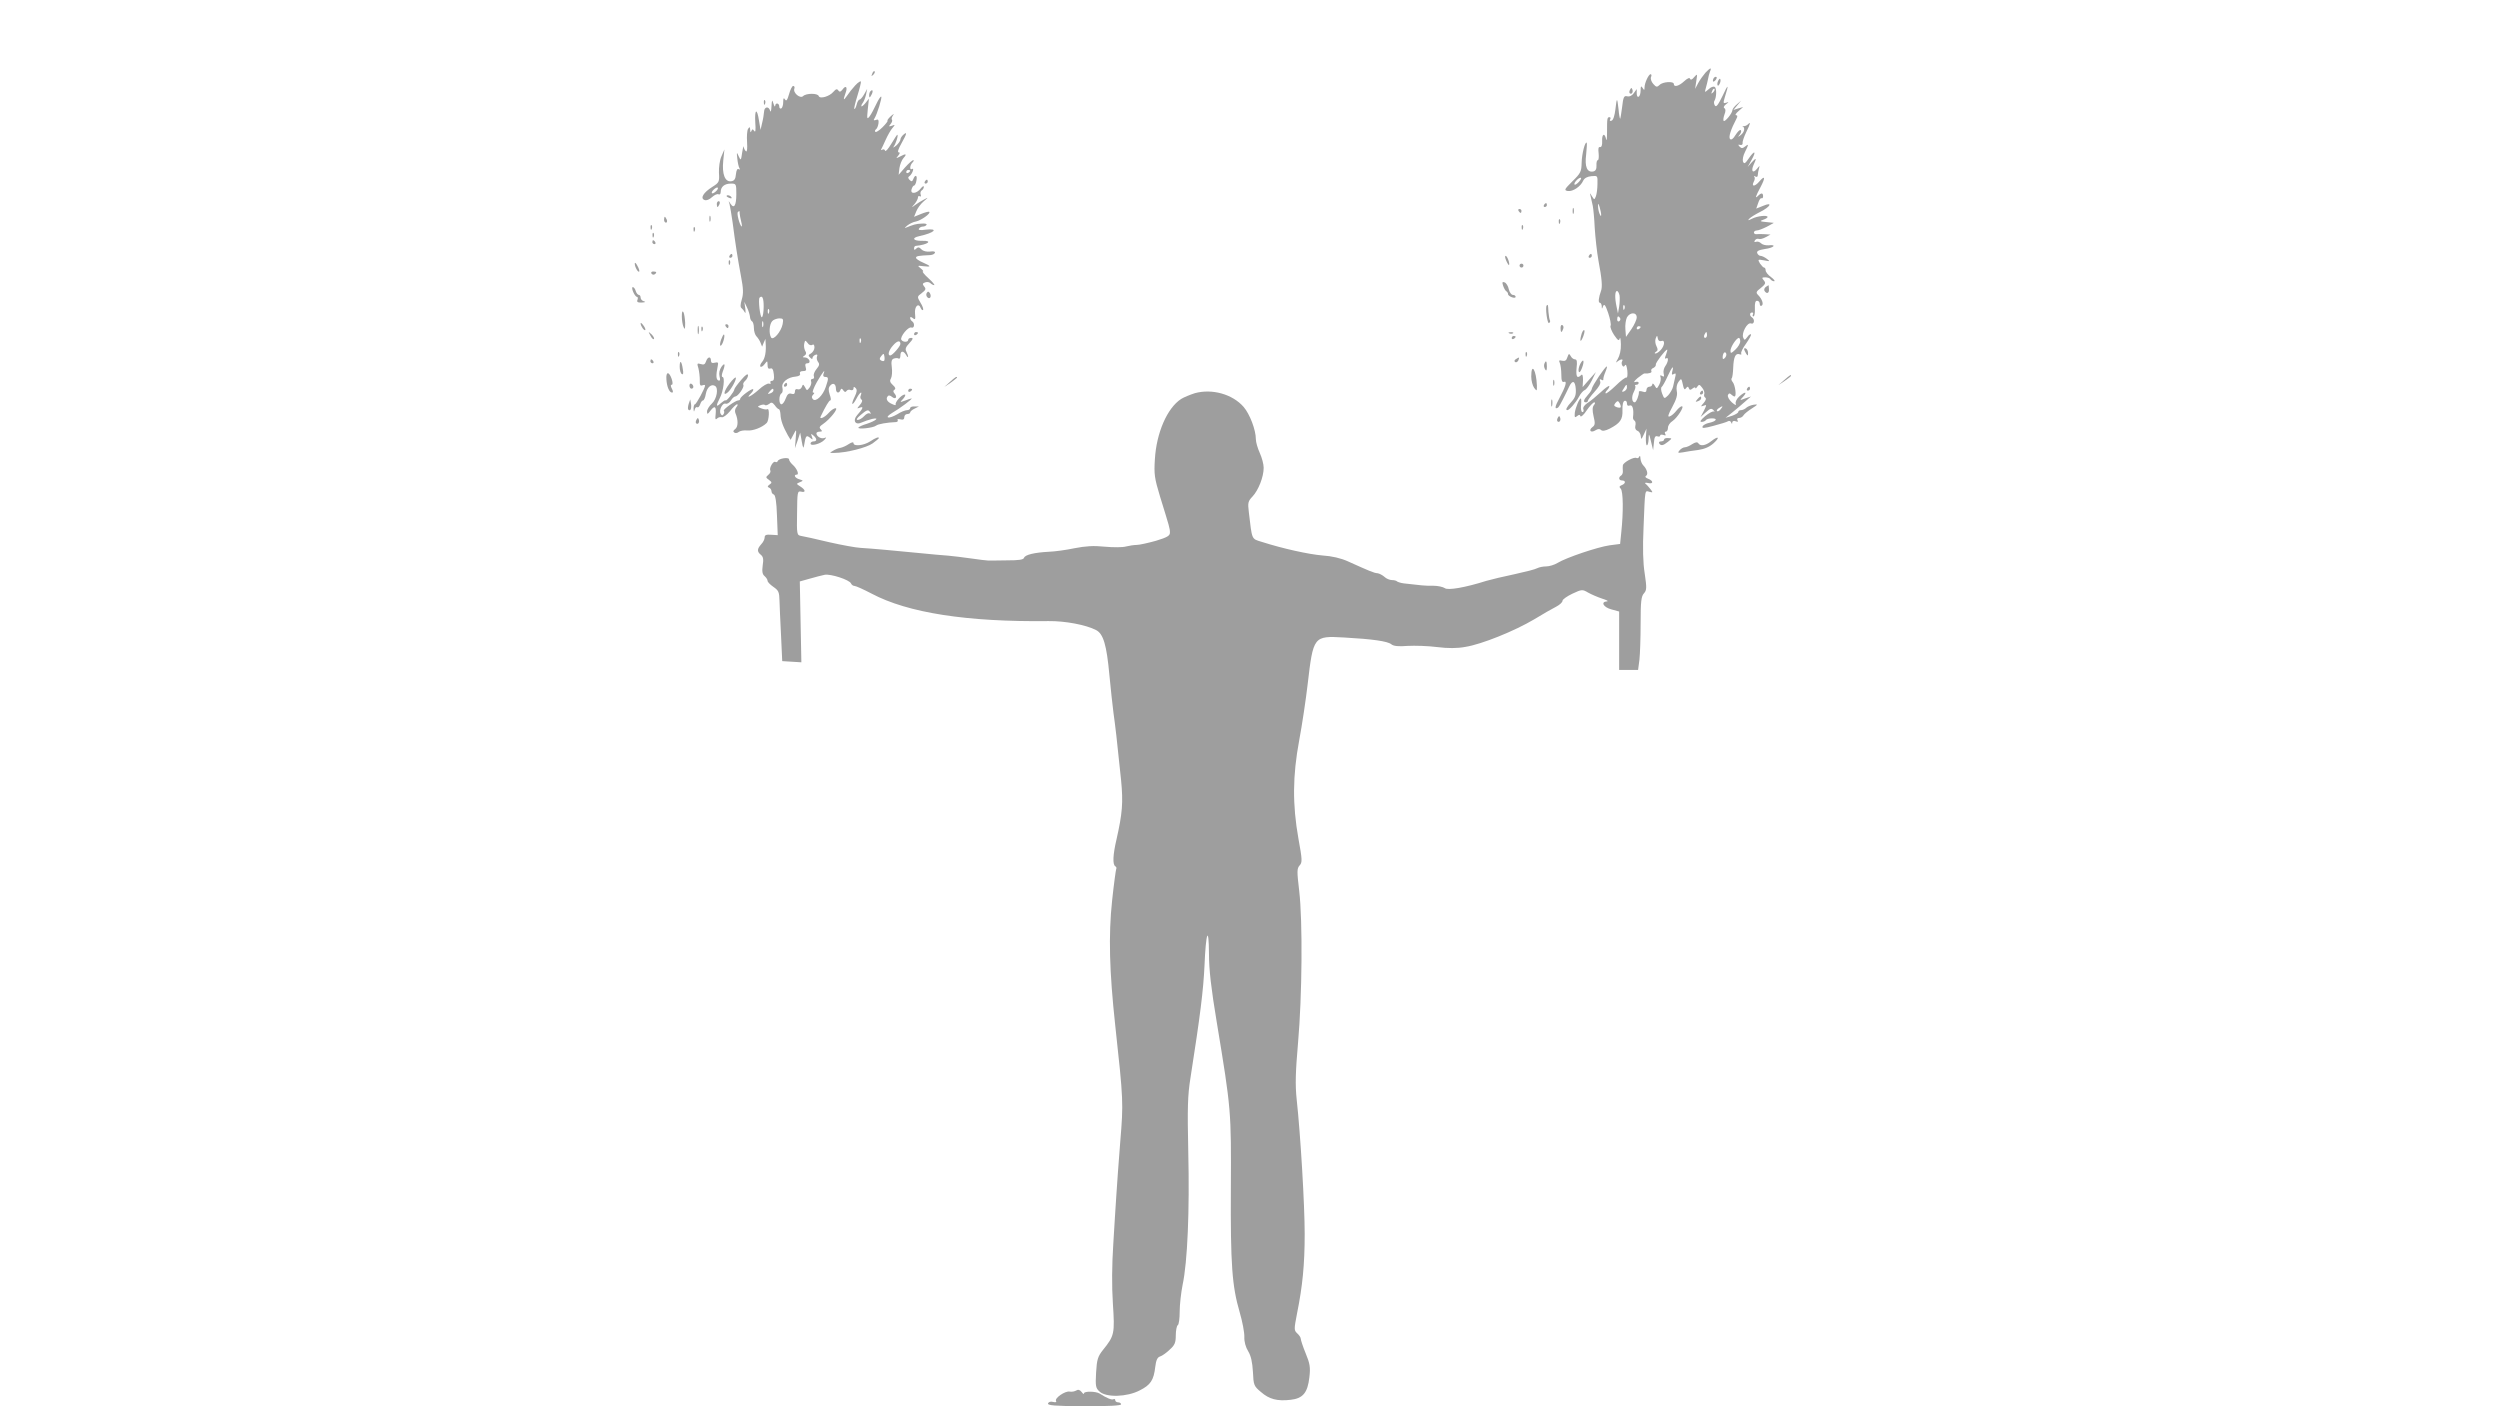 <?xml version="1.0" standalone="no"?>
<!DOCTYPE svg PUBLIC "-//W3C//DTD SVG 20010904//EN"
 "http://www.w3.org/TR/2001/REC-SVG-20010904/DTD/svg10.dtd">
<svg version="1.0" xmlns="http://www.w3.org/2000/svg"
 width="1280pt" height="720pt" viewBox="0 0 1280 720"
 preserveAspectRatio="xMidYMid meet">
<g transform="translate(0,720) scale(0.1,-0.1)"
fill="#9e9e9e" stroke="none">
<path d="M8732 6828 c-11 -13 -28 -36 -37 -53 l-16 -30 6 40 c6 38 6 39 -11
20 -10 -13 -18 -16 -21 -8 -2 7 -14 2 -30 -13 -27 -25 -53 -32 -53 -14 0 15
-57 12 -73 -5 -13 -12 -17 -12 -32 5 -10 11 -15 26 -12 35 4 8 3 15 -2 15 -10
0 -31 -45 -31 -68 0 -15 -2 -15 -10 -2 -8 12 -10 9 -10 -12 0 -15 -4 -30 -10
-33 -6 -3 -10 4 -10 17 l0 22 -15 -21 c-9 -13 -22 -19 -34 -16 -16 4 -20 -3
-26 -57 -4 -34 -9 -60 -10 -58 -2 2 -6 23 -8 48 -7 63 -9 63 -16 1 -4 -33 -11
-56 -20 -59 -8 -3 -11 0 -7 7 4 6 2 11 -3 11 -12 0 -13 -3 -13 -80 0 -30 -2
-45 -5 -32 -7 34 -22 26 -20 -10 1 -22 -3 -32 -11 -31 -8 2 -10 -8 -7 -32 2
-19 0 -35 -4 -35 -5 0 -8 -12 -7 -27 1 -19 -5 -29 -17 -31 -31 -6 -44 24 -36
86 3 31 5 59 3 61 -8 9 -25 -56 -26 -102 -1 -46 -5 -54 -47 -95 -42 -42 -44
-46 -24 -50 26 -4 66 23 79 53 6 13 21 21 42 23 32 3 32 3 31 -40 0 -24 -4
-52 -8 -63 -8 -19 -8 -19 -20 0 -12 20 -12 20 -7 0 2 -11 7 -33 11 -49 3 -15
8 -67 10 -113 3 -47 11 -122 19 -167 18 -95 21 -135 13 -156 -12 -33 -15 -60
-6 -60 5 0 9 -8 10 -17 0 -17 1 -17 7 0 6 13 12 5 26 -36 10 -30 16 -60 12
-65 -3 -6 5 -27 18 -47 20 -29 25 -32 29 -18 3 10 5 -4 6 -30 1 -29 -6 -58
-16 -75 -10 -17 -11 -22 -3 -14 17 14 34 16 25 2 -3 -5 -3 -15 1 -21 5 -8 9
-8 14 1 5 7 9 -4 12 -28 2 -22 0 -38 -5 -35 -4 2 -29 -16 -54 -41 -26 -25 -49
-43 -52 -40 -3 2 1 10 7 16 7 7 12 16 12 21 0 5 -20 -8 -43 -30 -24 -22 -55
-48 -70 -57 -15 -10 -24 -23 -20 -32 3 -8 0 -14 -5 -14 -6 0 -9 16 -7 35 2 19
1 35 -1 35 -8 0 -27 -46 -31 -73 -2 -24 0 -27 11 -18 11 9 15 9 18 0 2 -6 17
7 32 30 16 23 33 41 39 41 5 0 5 -6 -2 -14 -8 -10 -9 -26 -2 -57 9 -37 8 -46
-6 -56 -22 -17 -7 -31 16 -16 13 8 22 8 29 1 6 -6 21 -4 43 7 54 28 68 47 66
95 -1 27 3 45 11 48 7 2 12 -4 12 -13 0 -11 5 -15 15 -11 14 5 21 -21 16 -61
-1 -6 3 -14 8 -17 5 -3 7 -15 4 -26 -3 -12 1 -22 11 -26 9 -3 16 -16 17 -28 1
-18 3 -17 15 9 l14 30 -3 -42 c-1 -24 1 -43 5 -43 5 0 8 15 9 33 1 30 2 29 12
-13 l11 -45 4 38 c2 29 7 37 18 33 8 -3 14 -1 14 4 0 5 7 6 17 3 11 -4 14 -3
9 5 -4 7 -2 12 3 12 6 0 11 9 11 20 0 11 10 26 23 34 25 17 63 76 48 76 -5 0
-18 -10 -28 -23 -10 -13 -25 -26 -34 -29 -12 -5 -9 8 13 48 21 39 28 62 23 82
-3 17 0 35 9 47 14 19 15 19 22 -13 5 -25 9 -30 16 -20 8 10 11 11 15 0 4 -10
8 -10 19 -1 8 6 14 8 14 3 0 -5 5 -2 10 6 9 13 12 12 25 -5 9 -11 13 -25 11
-32 -3 -7 -1 -15 5 -19 6 -4 3 -14 -8 -27 -17 -19 -17 -20 0 -14 16 6 16 5 1
-26 l-17 -32 27 24 c22 20 28 22 39 11 6 -7 8 -10 2 -7 -5 3 -26 -8 -45 -24
-23 -20 -29 -29 -18 -29 9 0 19 4 22 9 3 5 17 9 31 9 32 0 23 -15 -14 -23 -16
-3 -32 -12 -34 -19 -4 -10 9 -9 57 4 34 9 67 19 73 23 6 4 14 1 16 -5 4 -10 6
-10 6 -1 1 7 8 10 18 6 11 -4 14 -3 9 5 -4 7 -1 12 8 12 8 0 19 6 23 14 4 7
24 23 43 35 31 20 32 22 10 19 -14 -2 -31 -9 -38 -15 -7 -7 -20 -13 -28 -13
-8 0 -14 -4 -14 -9 0 -5 -15 -14 -32 -20 l-33 -10 34 27 c18 15 48 39 65 55
l31 27 -30 -10 c-29 -11 -29 -11 -10 9 24 27 8 27 -21 0 -13 -12 -20 -28 -17
-36 4 -10 -3 -8 -20 7 -14 13 -23 29 -20 37 4 10 9 11 16 4 6 -6 14 -11 18
-11 11 0 3 58 -9 73 -7 8 -9 17 -6 20 4 3 7 28 8 54 2 55 12 77 33 69 8 -3 11
-1 8 4 -3 5 8 28 25 51 16 23 28 45 25 47 -3 3 -12 -3 -19 -14 -13 -17 -15
-17 -21 -2 -9 23 21 79 40 72 17 -7 21 21 5 31 -13 8 -13 25 1 25 5 0 7 -4 4
-10 -3 -5 -2 -10 3 -10 5 0 8 18 7 40 -1 28 2 40 11 40 8 0 14 -7 14 -16 0 -8
4 -13 10 -9 11 7 2 34 -18 54 -13 13 -11 18 14 37 23 19 26 25 15 38 -12 14
-10 16 7 16 12 0 24 -4 27 -10 3 -5 12 -10 18 -10 7 0 0 10 -15 21 -16 11 -28
27 -28 35 0 8 -3 14 -8 14 -4 0 -13 10 -21 21 -12 21 -12 22 21 16 31 -6 32
-6 14 8 -11 8 -25 15 -32 15 -6 0 -14 6 -17 14 -4 10 7 16 39 21 46 6 63 24
19 19 -14 -1 -31 3 -38 10 -7 7 -18 11 -26 8 -9 -3 -11 0 -6 7 4 7 12 10 19 8
7 -3 23 1 37 9 l24 13 -30 2 c-16 1 -36 1 -42 0 -7 -1 -13 3 -13 9 0 5 7 10
15 10 8 0 31 9 51 19 l36 20 -38 4 c-33 3 -36 5 -16 12 12 4 22 10 22 14 0 11
-54 5 -80 -9 -21 -10 -23 -10 -13 1 7 7 31 22 55 34 54 27 66 53 15 31 l-35
-14 10 29 c5 16 13 27 17 24 4 -2 8 2 8 10 0 18 -9 19 -25 3 -18 -18 -15 -6
13 46 25 48 22 61 -8 26 -22 -26 -41 -27 -28 -1 6 10 7 22 3 26 -4 5 -1 5 6 1
7 -4 12 -1 12 8 0 8 3 23 6 33 5 17 4 16 -10 -1 -21 -26 -32 -13 -18 19 17 37
15 40 -9 14 l-21 -24 21 38 c25 45 14 49 -16 5 -18 -26 -23 -29 -29 -15 -3 9
1 31 10 48 20 40 20 45 1 29 -13 -10 -18 -11 -28 -1 -9 10 -9 12 3 9 8 -2 14
3 12 10 -1 7 7 31 18 54 23 47 25 57 9 41 -6 -6 -17 -10 -23 -9 -6 2 -8 1 -3
-1 13 -8 8 -30 -10 -44 -16 -13 -17 -12 -5 3 7 9 9 19 4 22 -4 3 -16 -9 -26
-25 -12 -20 -22 -27 -28 -21 -9 9 3 48 33 105 6 11 5 17 -2 17 -7 0 -1 10 12
21 l24 21 -25 -7 -25 -8 20 24 20 24 -22 -19 c-13 -11 -23 -24 -23 -30 -1 -16
-38 -62 -45 -55 -3 4 -1 18 4 32 7 18 7 28 0 33 -6 3 -3 12 8 20 16 12 16 13
1 8 -15 -5 -16 -2 -7 28 22 69 18 71 -11 8 -23 -47 -33 -61 -40 -50 -5 8 -6
19 -2 24 11 18 12 65 1 71 -6 4 -20 -1 -31 -12 -21 -18 -21 -18 -14 7 4 14 9
34 11 45 2 11 6 28 10 38 10 23 3 22 -23 -5z m39 -101 c-10 -9 -11 -8 -5 6 3
10 9 15 12 12 3 -3 0 -11 -7 -18z m-686 -457 c-10 -11 -20 -18 -23 -15 -7 6
18 35 31 35 5 0 2 -9 -8 -20z m113 -170 c0 -9 -3 -7 -8 5 -5 11 -8 29 -8 40 0
16 2 15 8 -5 4 -14 8 -32 8 -40z m94 -412 c2 -13 1 -39 -2 -58 l-6 -35 -7 34
c-10 46 -9 81 2 81 5 0 10 -10 13 -22z m25 -70 c-3 -8 -6 -5 -6 6 -1 11 2 17
5 13 3 -3 4 -12 1 -19z m63 -43 c0 -11 -12 -38 -27 -60 l-28 -40 -3 39 c-2 22
2 49 8 61 15 27 50 28 50 0z m-85 -4 c3 -5 1 -12 -5 -16 -5 -3 -10 1 -10 9 0
18 6 21 15 7z m105 -45 c0 -3 -4 -8 -10 -11 -5 -3 -10 -1 -10 4 0 6 5 11 10
11 6 0 10 -2 10 -4z m340 -41 c0 -8 -4 -15 -10 -15 -5 0 -7 7 -4 15 4 8 8 15
10 15 2 0 4 -7 4 -15z m-234 -31 c20 8 18 -23 -3 -46 -9 -10 -21 -18 -27 -18
-6 0 -5 4 3 9 10 6 10 13 2 29 -6 11 -8 29 -4 39 7 17 8 17 11 0 2 -11 9 -16
18 -13z m404 -2 c0 -10 -11 -29 -25 -42 -21 -20 -25 -21 -25 -6 0 19 30 65 43
66 4 0 7 -8 7 -18z m-380 -68 c-7 -16 -7 -23 0 -19 15 9 12 -18 -4 -40 -7 -10
-11 -27 -8 -38 4 -15 2 -18 -8 -12 -9 6 -12 4 -8 -6 3 -8 0 -26 -7 -39 -12
-22 -13 -22 -23 -4 -6 10 -12 13 -12 7 0 -7 -7 -13 -15 -13 -8 0 -15 -7 -15
-16 0 -11 -6 -14 -20 -9 -11 4 -20 3 -19 -2 2 -14 -13 -53 -21 -53 -15 0 -18
28 -5 53 7 14 11 28 7 31 -3 3 0 6 6 6 7 0 12 4 12 10 0 5 -8 7 -17 4 -11 -3
-6 5 11 20 17 13 32 24 35 24 24 -2 41 4 36 12 -3 6 1 13 10 16 8 4 14 11 13
18 -2 9 49 76 58 76 2 0 -1 -12 -6 -26z m301 -17 c-8 -8 -11 -7 -11 4 0 9 3
19 7 23 4 4 9 2 11 -4 3 -7 -1 -17 -7 -23z m-269 -69 c-4 -16 -2 -19 8 -13 10
6 12 2 7 -16 -3 -13 -8 -35 -11 -49 -3 -13 -15 -33 -25 -44 -20 -19 -20 -19
-31 9 -6 16 -7 31 -2 34 4 3 18 27 30 54 23 50 34 61 24 25z m-232 -82 c0 -8
-7 -16 -15 -20 -12 -4 -13 -2 -2 14 14 24 17 25 17 6z m-33 -102 c-2 -2 -12
-2 -21 2 -13 5 -14 9 -5 21 11 12 14 12 22 -2 5 -9 7 -19 4 -21z m513 -9 c-7
-9 -15 -13 -19 -10 -3 3 1 10 9 15 21 14 24 12 10 -5z"/>
<path d="M4466 6823 c-6 -14 -5 -15 5 -6 7 7 10 15 7 18 -3 3 -9 -2 -12 -12z"/>
<path d="M8777 6803 c-4 -3 -7 -11 -7 -17 0 -6 5 -5 12 2 6 6 9 14 7 17 -3 3
-9 2 -12 -2z"/>
<path d="M8796 6784 c-4 -9 -4 -19 -1 -22 2 -3 7 3 11 12 4 9 4 19 1 22 -2 3
-7 -3 -11 -12z"/>
<path d="M4379 6763 c-14 -15 -33 -39 -42 -53 -19 -28 -21 -23 -8 13 12 31 2
43 -15 19 -10 -13 -16 -14 -22 -5 -6 9 -12 8 -25 -7 -20 -24 -69 -38 -75 -22
-5 16 -65 15 -80 0 -15 -15 -53 17 -45 38 3 8 0 14 -6 14 -5 0 -15 -19 -21
-42 -9 -31 -14 -38 -21 -27 -6 10 -9 7 -9 -13 0 -15 -4 -30 -10 -33 -5 -3 -10
1 -10 9 0 19 -20 22 -21 4 -1 -7 -5 -2 -9 12 -7 22 -8 20 -10 -15 -1 -22 -4
-32 -7 -22 -7 25 -30 21 -31 -5 -1 -13 -5 -39 -10 -58 l-8 -35 -8 48 c-10 66
-23 59 -19 -10 3 -38 1 -53 -5 -44 -8 11 -10 11 -15 0 -3 -9 -6 -7 -6 6 -1 16
-3 17 -11 5 -5 -8 -7 -38 -5 -68 2 -32 0 -50 -5 -47 -6 4 -11 14 -12 23 0 9
-4 -3 -8 -28 -6 -43 -7 -44 -18 -20 -10 23 -11 23 -7 -12 2 -21 7 -43 11 -49
4 -7 3 -9 -4 -5 -7 4 -12 -6 -14 -26 -2 -24 -8 -34 -24 -36 -32 -5 -48 36 -41
105 l6 58 -15 -35 c-9 -19 -14 -57 -13 -84 3 -47 1 -51 -34 -73 -46 -29 -63
-58 -40 -67 10 -4 25 2 39 15 12 11 27 18 33 14 6 -3 11 2 11 12 0 27 20 43
52 43 27 0 28 -1 28 -54 0 -59 -12 -77 -30 -49 -11 17 -11 16 -5 -1 3 -11 10
-54 16 -95 14 -109 26 -185 43 -276 12 -63 13 -88 4 -118 -8 -26 -8 -41 -1
-45 5 -4 13 -14 17 -22 3 -8 4 1 2 20 l-5 35 14 -30 c8 -16 14 -38 15 -47 0
-9 5 -20 10 -23 6 -3 10 -19 10 -35 0 -16 6 -35 13 -42 7 -7 17 -22 21 -33 l8
-20 8 20 9 20 1 -20 c4 -44 -3 -81 -18 -98 -8 -9 -12 -20 -9 -24 4 -4 14 2 22
13 14 18 14 18 15 -5 0 -16 4 -21 14 -18 10 4 15 -4 18 -29 3 -24 0 -34 -10
-34 -7 0 -10 -4 -7 -10 3 -5 0 -7 -8 -4 -7 2 -31 -11 -52 -31 -38 -34 -72 -51
-40 -19 9 9 14 18 11 21 -6 6 -66 -38 -66 -49 0 -4 -4 -8 -10 -8 -14 0 -80
-47 -74 -53 3 -3 3 -11 -1 -17 -6 -9 -9 -9 -15 1 -11 17 9 59 26 52 7 -2 19 5
26 16 7 12 17 21 23 21 14 1 47 48 41 59 -3 5 1 14 9 21 8 7 15 20 15 29 -1
10 -13 2 -35 -24 -19 -22 -35 -44 -35 -48 0 -12 -41 -63 -45 -57 -2 3 -12 -4
-24 -14 -25 -23 -27 -16 -5 27 18 34 27 107 13 107 -5 0 -4 12 1 26 15 38 12
51 -6 26 -10 -15 -14 -32 -10 -49 5 -18 3 -24 -6 -21 -12 5 -13 26 -3 75 4 17
1 20 -15 16 -14 -4 -20 0 -20 11 0 23 -17 20 -25 -4 -5 -16 -12 -19 -27 -14
-19 6 -20 3 -12 -22 4 -16 7 -43 7 -61 -1 -24 2 -30 13 -26 8 3 14 3 14 -1 0
-13 -45 -96 -52 -96 -4 0 -7 -10 -7 -22 1 -18 2 -19 6 -5 2 9 8 15 13 12 5 -3
11 4 15 15 3 11 10 20 15 20 4 0 11 15 14 34 6 33 28 52 47 40 19 -11 9 -67
-16 -90 -14 -13 -25 -31 -25 -41 0 -16 3 -15 18 5 22 28 30 21 26 -20 -3 -24
-1 -29 7 -21 6 6 17 9 24 7 7 -3 26 11 42 30 15 20 32 36 37 36 5 0 3 -7 -4
-15 -7 -9 -9 -22 -4 -32 14 -33 14 -68 -2 -80 -10 -7 -12 -13 -4 -18 6 -4 17
-2 23 4 7 5 26 9 42 7 29 -3 77 15 100 38 13 12 16 78 4 71 -4 -3 -18 -1 -31
4 -21 8 -21 10 -5 16 10 4 21 5 24 1 3 -3 13 0 21 6 11 10 17 8 29 -7 7 -11
17 -20 21 -20 3 0 7 -11 8 -25 1 -32 13 -64 38 -109 l14 -23 15 28 c15 29 15
29 11 -21 l-4 -50 14 40 13 40 8 -45 c6 -35 9 -39 12 -20 8 49 11 54 30 39 15
-12 16 -12 10 5 -6 16 -5 17 8 6 19 -16 19 -30 0 -30 -8 0 -15 -5 -15 -11 0
-15 51 -2 70 18 13 14 13 15 -1 10 -16 -5 -39 9 -39 25 0 4 8 8 17 8 13 0 14
3 5 12 -9 9 -6 15 12 27 35 24 81 81 64 81 -8 0 -24 -11 -36 -25 -20 -23 -49
-35 -40 -17 25 52 43 82 49 82 5 0 3 14 -3 30 -7 23 -7 34 2 45 15 18 30 10
30 -16 0 -21 16 -26 23 -6 4 9 8 9 15 -2 6 -9 12 -10 16 -3 4 6 13 9 21 5 9
-3 15 1 15 8 0 10 3 10 11 2 8 -8 7 -20 -5 -44 -9 -18 -14 -34 -12 -37 3 -2
12 10 21 27 16 31 32 43 22 16 -4 -8 -2 -17 4 -21 6 -4 3 -14 -8 -27 -17 -20
-17 -20 0 -14 20 8 16 -5 -14 -38 -25 -28 -10 -54 23 -38 13 6 37 14 53 18 41
9 21 -9 -27 -25 -21 -6 -40 -15 -43 -19 -6 -11 77 -2 91 10 10 8 55 16 102 18
7 1 11 5 8 10 -4 5 3 7 14 4 14 -4 20 0 20 11 0 9 7 16 15 16 8 0 15 4 15 8 0
5 10 14 23 20 l22 11 -22 0 c-13 1 -23 -3 -23 -9 0 -5 -7 -10 -16 -10 -9 0
-32 -9 -50 -21 -19 -11 -40 -19 -47 -16 -7 2 3 12 21 23 37 21 108 74 99 74
-3 0 -18 -5 -33 -11 -28 -10 -28 -10 -9 10 10 12 13 21 7 21 -16 0 -52 -41
-46 -52 3 -4 -6 -3 -20 4 -25 11 -33 28 -19 41 3 4 12 2 20 -5 18 -15 29 -2
14 16 -9 10 -9 16 -1 21 7 4 4 13 -9 24 -14 13 -17 21 -9 34 5 10 7 35 4 57
-4 29 -1 40 10 44 9 3 20 4 25 0 5 -3 9 4 9 15 0 26 15 27 29 4 13 -23 14 -8
2 16 -8 13 -4 24 15 44 19 20 21 27 9 27 -8 0 -15 -4 -15 -10 0 -13 -27 -13
-35 0 -9 14 35 69 51 63 16 -6 19 22 4 32 -5 3 -10 11 -10 17 0 7 5 6 14 -1
12 -10 14 -6 11 23 -4 37 18 58 29 29 4 -9 9 -13 12 -10 3 3 -2 20 -13 37 -18
31 -18 31 7 50 20 15 22 21 12 33 -10 12 -9 16 4 21 10 4 22 2 28 -4 5 -5 14
-10 19 -10 5 0 -8 16 -29 35 -21 19 -34 35 -29 35 5 0 0 7 -11 16 -18 14 -17
15 14 11 41 -5 41 0 -3 19 -19 8 -35 19 -35 24 0 9 11 11 74 14 11 1 21 6 23
12 2 6 -8 9 -25 6 -17 -2 -35 2 -44 11 -11 12 -18 13 -27 4 -8 -8 -11 -8 -11
1 0 7 3 12 8 13 63 6 91 28 33 26 -46 -1 -56 15 -14 24 78 17 102 41 32 33
-27 -4 -39 -2 -34 5 3 6 12 11 20 11 8 0 16 4 19 9 3 5 -9 8 -27 6 -28 -1 -40
-5 -82 -22 -5 -3 -1 3 10 12 11 9 31 19 45 21 27 6 76 41 68 49 -3 3 -21 -2
-41 -10 l-37 -15 11 27 c6 16 22 38 37 51 27 23 27 23 2 10 -14 -7 -34 -20
-45 -28 -19 -15 -20 -14 -2 6 9 11 17 26 17 33 0 7 4 9 10 6 5 -3 7 0 4 8 -3
8 -1 18 5 22 6 3 11 12 11 18 0 7 -7 3 -15 -7 -21 -28 -55 -32 -48 -6 3 11 9
20 13 20 4 0 10 11 12 25 6 28 -6 34 -16 8 -5 -13 -9 -14 -19 -4 -8 8 -9 14
-1 19 14 9 27 45 14 37 -14 -9 -12 19 2 33 7 7 8 12 4 12 -5 0 -24 -17 -42
-37 l-33 -38 4 34 c3 19 12 42 21 52 20 22 12 24 -19 7 -20 -10 -21 -10 -8 5
9 12 10 17 2 17 -7 0 -1 19 14 45 29 52 31 63 10 45 -8 -7 -15 -18 -15 -25 0
-6 -10 -20 -22 -31 -13 -10 -18 -12 -12 -4 11 15 25 60 18 60 -2 0 -15 -21
-31 -47 -15 -25 -29 -41 -31 -35 -2 7 -9 9 -14 6 -6 -4 -9 -3 -6 2 3 5 13 27
23 49 10 22 25 49 34 59 15 18 15 19 -3 12 -16 -5 -17 -4 -6 9 7 9 10 18 7 22
-4 3 -1 13 5 22 8 10 4 9 -10 -3 -12 -11 -20 -21 -18 -24 3 -2 -9 -17 -26 -34
-16 -16 -33 -27 -36 -23 -4 3 -2 9 3 13 6 4 11 18 13 31 2 17 -2 22 -13 17
-11 -4 -14 -2 -8 7 14 22 40 107 35 112 -3 3 -14 -14 -25 -37 -11 -24 -26 -52
-34 -63 -14 -18 -15 -15 -10 35 l6 55 -19 -24 c-11 -13 -20 -19 -20 -14 0 5 4
13 9 19 4 5 11 23 15 39 l6 30 -15 -27 c-9 -16 -20 -28 -24 -28 -5 0 -12 -12
-15 -26 -4 -15 -9 -24 -12 -22 -2 3 5 33 16 68 11 35 19 68 18 72 -2 5 -15 -4
-29 -19z m281 -437 c0 -3 -4 -8 -10 -11 -5 -3 -10 -1 -10 4 0 6 5 11 10 11 6
0 10 -2 10 -4z m-990 -101 c-7 -8 -17 -15 -22 -15 -6 0 -5 7 2 15 7 8 17 15
22 15 6 0 5 -7 -2 -15z m117 -117 c0 -7 4 -26 8 -43 4 -16 5 -27 1 -24 -10 10
-25 67 -18 73 8 8 9 8 9 -6z m123 -477 c0 -28 -4 -52 -9 -55 -9 -6 -20 91 -12
100 14 14 21 -2 21 -45z m27 -33 c-3 -8 -6 -5 -6 6 -1 11 2 17 5 13 3 -3 4
-12 1 -19z m70 -58 c-8 -39 -48 -85 -59 -68 -12 20 -9 67 5 83 6 8 23 14 36
15 21 0 23 -3 18 -30z m-100 -12 c-3 -7 -5 -2 -5 12 0 14 2 19 5 13 2 -7 2
-19 0 -25z m500 -80 c-3 -8 -6 -5 -6 6 -1 11 2 17 5 13 3 -3 4 -12 1 -19z
m-249 -14 c8 5 12 0 12 -13 0 -11 -8 -24 -17 -30 -15 -8 -16 -12 -5 -22 8 -8
12 -9 12 -2 0 6 7 13 14 16 10 4 13 1 9 -9 -3 -8 0 -20 6 -28 8 -10 6 -18 -8
-35 -11 -13 -17 -29 -14 -37 3 -8 0 -14 -7 -14 -7 0 -10 -6 -7 -13 3 -7 -1
-21 -8 -31 -13 -17 -14 -17 -23 1 -10 17 -11 17 -17 1 -4 -9 -13 -14 -21 -11
-9 3 -14 -1 -14 -12 0 -11 -6 -15 -18 -11 -13 4 -21 -2 -29 -24 -6 -17 -16
-30 -22 -30 -14 0 -14 47 0 56 6 3 8 16 5 29 -7 26 26 54 69 57 16 2 24 7 21
15 -3 8 3 13 15 13 16 0 19 4 14 20 -4 14 -2 20 9 20 10 0 13 6 10 15 -4 8
-14 15 -23 15 -13 0 -13 2 -2 9 9 6 11 14 3 26 -5 10 -7 26 -4 37 4 17 5 17
17 2 6 -10 17 -14 23 -10z m452 5 c0 -12 -41 -59 -52 -59 -15 0 -8 27 15 52
21 24 37 27 37 7z m-83 -86 c-3 -3 -11 -2 -17 2 -8 5 -7 11 2 22 12 15 13 14
16 -1 2 -10 1 -20 -1 -23z m-311 -68 c-3 -9 0 -15 9 -15 18 0 18 -7 3 -51 -15
-45 -51 -79 -66 -63 -7 8 -7 15 1 23 8 8 8 11 0 11 -6 0 3 25 20 55 31 53 45
70 33 40z m-256 -84 c0 -5 -7 -12 -16 -15 -14 -5 -15 -4 -4 9 14 17 20 19 20
6z m496 -113 c4 -6 3 -8 -3 -5 -6 4 -18 -2 -28 -13 -10 -11 -25 -20 -33 -20
-10 0 -5 9 14 25 33 28 40 30 50 13z"/>
<path d="M4015 5230 c-3 -5 -1 -10 4 -10 6 0 11 5 11 10 0 6 -2 10 -4 10 -3 0
-8 -4 -11 -10z"/>
<path d="M8346 6741 c-4 -7 -5 -15 -2 -18 9 -9 19 4 14 18 -4 11 -6 11 -12 0z"/>
<path d="M4457 6733 c-4 -3 -7 -13 -7 -22 1 -13 3 -13 11 2 11 19 8 33 -4 20z"/>
<path d="M3911 6674 c0 -11 3 -14 6 -6 3 7 2 16 -1 19 -3 4 -6 -2 -5 -13z"/>
<path d="M4735 6270 c-3 -5 -1 -10 4 -10 6 0 11 5 11 10 0 6 -2 10 -4 10 -3 0
-8 -4 -11 -10z"/>
<path d="M3720 6196 c0 -2 7 -7 16 -10 8 -3 12 -2 9 4 -6 10 -25 14 -25 6z"/>
<path d="M3670 6155 c0 -8 2 -15 4 -15 2 0 6 7 10 15 3 8 1 15 -4 15 -6 0 -10
-7 -10 -15z"/>
<path d="M7905 6150 c-3 -5 -1 -10 4 -10 6 0 11 5 11 10 0 6 -2 10 -4 10 -3 0
-8 -4 -11 -10z"/>
<path d="M8052 6120 c0 -14 2 -19 5 -12 2 6 2 18 0 25 -3 6 -5 1 -5 -13z"/>
<path d="M7775 6120 c3 -5 8 -10 11 -10 2 0 4 5 4 10 0 6 -5 10 -11 10 -5 0
-7 -4 -4 -10z"/>
<path d="M3632 6080 c0 -14 2 -19 5 -12 2 6 2 18 0 25 -3 6 -5 1 -5 -13z"/>
<path d="M3400 6075 c0 -8 4 -15 10 -15 5 0 7 7 4 15 -4 8 -8 15 -10 15 -2 0
-4 -7 -4 -15z"/>
<path d="M7981 6064 c0 -11 3 -14 6 -6 3 7 2 16 -1 19 -3 4 -6 -2 -5 -13z"/>
<path d="M3331 6034 c0 -11 3 -14 6 -6 3 7 2 16 -1 19 -3 4 -6 -2 -5 -13z"/>
<path d="M7791 6034 c0 -11 3 -14 6 -6 3 7 2 16 -1 19 -3 4 -6 -2 -5 -13z"/>
<path d="M3551 6024 c0 -11 3 -14 6 -6 3 7 2 16 -1 19 -3 4 -6 -2 -5 -13z"/>
<path d="M3341 5994 c0 -11 3 -14 6 -6 3 7 2 16 -1 19 -3 4 -6 -2 -5 -13z"/>
<path d="M3340 5960 c0 -5 5 -10 11 -10 5 0 7 5 4 10 -3 6 -8 10 -11 10 -2 0
-4 -4 -4 -10z"/>
<path d="M3735 5890 c-3 -5 -1 -10 4 -10 6 0 11 5 11 10 0 6 -2 10 -4 10 -3 0
-8 -4 -11 -10z"/>
<path d="M8135 5890 c-3 -5 -1 -10 4 -10 6 0 11 5 11 10 0 6 -2 10 -4 10 -3 0
-8 -4 -11 -10z"/>
<path d="M7712 5865 c6 -14 13 -24 14 -22 6 6 -9 47 -17 47 -5 0 -3 -11 3 -25z"/>
<path d="M3731 5854 c0 -11 3 -14 6 -6 3 7 2 16 -1 19 -3 4 -6 -2 -5 -13z"/>
<path d="M3250 5850 c0 -17 17 -47 23 -40 2 3 -2 16 -10 30 -7 14 -13 18 -13
10z"/>
<path d="M7780 5840 c0 -5 5 -10 10 -10 6 0 10 5 10 10 0 6 -4 10 -10 10 -5 0
-10 -4 -10 -10z"/>
<path d="M3335 5800 c4 -6 11 -8 16 -5 14 9 11 15 -7 15 -8 0 -12 -5 -9 -10z"/>
<path d="M7696 5737 c4 -12 11 -25 16 -28 5 -3 10 -10 9 -15 0 -5 9 -12 20
-16 10 -4 19 -3 19 2 0 6 -6 10 -14 10 -8 0 -17 13 -21 29 -3 16 -13 32 -21
35 -12 5 -14 1 -8 -17z"/>
<path d="M9041 5731 c-7 -5 -10 -14 -7 -20 11 -18 25 -13 23 9 -1 11 -1 20 -2
20 0 0 -6 -4 -14 -9z"/>
<path d="M3242 5705 c6 -14 15 -25 19 -25 5 0 6 -7 3 -15 -5 -11 1 -15 22 -14
17 1 22 3 12 6 -10 2 -18 11 -18 19 0 8 -4 14 -9 14 -5 0 -13 9 -16 20 -3 11
-10 20 -15 20 -5 0 -4 -11 2 -25z"/>
<path d="M4745 5700 c-4 -6 -3 -16 3 -22 13 -13 23 4 13 21 -7 10 -10 10 -16
1z"/>
<path d="M7919 5636 c-8 -9 3 -96 12 -90 5 3 7 9 5 13 -3 4 -6 24 -8 44 -2 39
-2 39 -9 33z"/>
<path d="M3491 5580 c0 -19 4 -44 9 -55 7 -15 8 -10 8 22 -1 23 -5 48 -9 55
-6 8 -8 0 -8 -22z"/>
<path d="M3280 5544 c0 -13 18 -39 24 -34 2 3 -2 14 -10 24 -8 11 -14 16 -14
10z"/>
<path d="M3572 5510 c0 -19 2 -27 5 -17 2 9 2 25 0 35 -3 9 -5 1 -5 -18z"/>
<path d="M3715 5530 c3 -5 8 -10 11 -10 2 0 4 5 4 10 0 6 -5 10 -11 10 -5 0
-7 -4 -4 -10z"/>
<path d="M7990 5521 c0 -25 6 -27 13 -6 4 8 2 17 -3 20 -6 4 -10 -3 -10 -14z"/>
<path d="M3591 5514 c0 -11 3 -14 6 -6 3 7 2 16 -1 19 -3 4 -6 -2 -5 -13z"/>
<path d="M8096 5484 c-10 -37 -2 -39 11 -4 6 17 8 30 3 30 -4 0 -11 -12 -14
-26z"/>
<path d="M3330 5482 c6 -13 14 -21 18 -18 3 4 -2 14 -12 24 -18 16 -18 16 -6
-6z"/>
<path d="M4680 5489 c0 -5 5 -7 10 -4 6 3 10 8 10 11 0 2 -4 4 -10 4 -5 0 -10
-5 -10 -11z"/>
<path d="M7728 5493 c7 -3 16 -2 19 1 4 3 -2 6 -13 5 -11 0 -14 -3 -6 -6z"/>
<path d="M3692 5461 c-6 -17 -7 -31 -3 -31 10 0 25 50 18 57 -3 2 -9 -10 -15
-26z"/>
<path d="M7740 5469 c0 -5 5 -7 10 -4 6 3 10 8 10 11 0 2 -4 4 -10 4 -5 0 -10
-5 -10 -11z"/>
<path d="M8930 5413 c0 -4 5 -15 10 -23 8 -13 10 -13 10 2 0 9 -4 20 -10 23
-5 3 -10 3 -10 -2z"/>
<path d="M3471 5384 c0 -11 3 -14 6 -6 3 7 2 16 -1 19 -3 4 -6 -2 -5 -13z"/>
<path d="M7811 5384 c0 -11 3 -14 6 -6 3 7 2 16 -1 19 -3 4 -6 -2 -5 -13z"/>
<path d="M8025 5371 c-5 -17 -12 -21 -27 -18 -15 4 -18 2 -12 -11 4 -9 8 -36
8 -60 0 -31 4 -41 14 -37 17 6 8 -24 -24 -84 -23 -42 -26 -59 -7 -48 4 3 16
23 26 44 11 21 24 49 31 63 17 36 31 31 34 -12 2 -29 -3 -44 -22 -65 -24 -26
-33 -43 -21 -43 10 0 44 40 59 68 8 16 22 32 30 35 8 3 24 25 36 49 l21 43
-34 -38 -34 -39 2 36 c0 23 -3 32 -9 26 -21 -21 -28 -9 -24 35 4 33 2 45 -8
45 -7 0 -17 7 -22 17 -8 14 -10 14 -17 -6z"/>
<path d="M7761 5361 c-8 -5 -9 -11 -3 -15 5 -3 12 1 16 9 6 17 6 18 -13 6z"/>
<path d="M3330 5350 c0 -5 5 -10 11 -10 5 0 7 5 4 10 -3 6 -8 10 -11 10 -2 0
-4 -4 -4 -10z"/>
<path d="M8091 5337 c-7 -14 -11 -31 -8 -39 3 -8 9 -2 16 16 15 38 9 55 -8 23z"/>
<path d="M3480 5322 c0 -17 5 -34 11 -37 7 -5 9 4 5 25 -6 43 -16 50 -16 12z"/>
<path d="M7907 5337 c-3 -8 -1 -20 4 -28 6 -10 9 -7 9 14 0 29 -5 35 -13 14z"/>
<path d="M8187 5274 c-20 -30 -37 -59 -37 -65 0 -5 -9 -19 -20 -31 -22 -24
-26 -38 -10 -38 6 0 10 4 10 8 0 4 15 25 34 46 22 24 33 43 29 53 -4 11 -3 14
6 9 6 -4 11 -4 10 1 -1 4 3 21 10 37 18 45 9 39 -32 -20z"/>
<path d="M7840 5272 c0 -21 7 -47 15 -58 14 -18 14 -17 14 11 -3 80 -29 123
-29 47z"/>
<path d="M3412 5258 c2 -38 15 -68 29 -68 6 0 6 7 -1 20 -7 13 -7 20 -1 20 6
0 6 11 0 30 -14 40 -30 38 -27 -2z"/>
<path d="M9135 5254 l-30 -26 33 22 c17 12 32 23 32 26 0 7 -4 5 -35 -22z"/>
<path d="M3736 5237 c-30 -39 -36 -68 -10 -46 18 15 47 69 41 76 -3 2 -17 -11
-31 -30z"/>
<path d="M4863 5244 l-28 -25 33 22 c17 13 32 24 32 26 0 8 -11 1 -37 -23z"/>
<path d="M7952 5240 c0 -14 2 -19 5 -12 2 6 2 18 0 25 -3 6 -5 1 -5 -13z"/>
<path d="M3530 5226 c0 -9 5 -16 10 -16 6 0 10 4 10 9 0 6 -4 13 -10 16 -5 3
-10 -1 -10 -9z"/>
<path d="M8945 5210 c-3 -5 -1 -10 4 -10 6 0 11 5 11 10 0 6 -2 10 -4 10 -3 0
-8 -4 -11 -10z"/>
<path d="M4650 5199 c0 -5 5 -7 10 -4 6 3 10 8 10 11 0 2 -4 4 -10 4 -5 0 -10
-5 -10 -11z"/>
<path d="M6118 5187 c-25 -8 -57 -21 -71 -30 -71 -46 -126 -173 -134 -308 -5
-77 -2 -97 26 -190 50 -162 51 -164 51 -186 0 -16 -13 -24 -72 -42 -40 -11
-84 -21 -98 -21 -14 0 -39 -4 -55 -8 -17 -5 -65 -5 -109 -1 -57 6 -98 3 -155
-8 -42 -9 -101 -17 -131 -18 -74 -4 -121 -15 -127 -31 -3 -10 -28 -13 -86 -13
-45 -1 -89 -1 -97 -1 -8 0 -49 5 -90 11 -41 6 -93 12 -115 14 -22 1 -92 8
-155 14 -123 12 -230 22 -295 26 -22 1 -94 14 -160 29 -66 16 -130 30 -143 32
-22 4 -23 7 -21 118 1 106 2 113 20 109 26 -7 24 9 -3 26 -22 14 -22 14 -3 22
19 8 19 8 -2 15 -23 6 -32 24 -13 24 13 0 0 32 -22 51 -10 9 -18 21 -18 27 0
13 -54 5 -58 -9 -2 -5 -8 -7 -12 -4 -11 7 -33 -32 -26 -44 3 -5 -1 -15 -10
-22 -14 -12 -14 -14 3 -26 16 -12 16 -15 3 -24 -11 -8 -12 -12 -2 -16 6 -2 12
-11 12 -18 0 -7 5 -15 12 -17 8 -3 14 -39 16 -106 l4 -102 -33 2 c-26 2 -34
-1 -34 -14 0 -9 -8 -25 -18 -35 -21 -24 -22 -37 -1 -54 12 -10 14 -23 9 -54
-4 -31 -2 -45 10 -55 8 -7 15 -18 15 -24 0 -6 14 -20 30 -31 26 -18 30 -26 31
-70 1 -27 4 -108 8 -180 l6 -130 49 -3 49 -3 -4 207 -4 207 50 14 c28 8 62 17
77 20 31 6 128 -26 135 -44 3 -7 11 -13 18 -13 7 0 47 -18 87 -39 186 -99 489
-146 907 -141 84 1 191 -19 243 -46 37 -19 54 -76 68 -229 7 -71 16 -159 21
-195 9 -64 17 -129 39 -345 11 -114 7 -168 -24 -305 -18 -77 -20 -126 -6 -135
6 -4 8 -10 5 -14 -2 -5 -12 -77 -21 -162 -19 -179 -14 -362 16 -639 42 -385
42 -397 26 -592 -8 -101 -17 -223 -20 -273 -3 -49 -11 -164 -16 -255 -7 -107
-8 -214 -2 -305 10 -154 8 -164 -51 -237 -26 -33 -31 -48 -35 -115 -4 -71 -2
-80 18 -98 34 -31 140 -28 205 6 56 28 72 52 80 121 4 34 11 49 25 53 10 3 33
19 49 35 26 23 31 36 31 73 0 25 5 49 10 52 6 3 10 35 10 70 0 35 7 97 15 137
25 116 36 380 29 678 -5 229 -3 292 11 380 51 326 66 449 72 575 7 173 22 212
23 60 0 -80 11 -176 40 -350 74 -448 74 -453 72 -850 -2 -391 6 -499 45 -633
14 -48 25 -105 24 -127 -1 -25 7 -53 20 -74 14 -23 21 -55 24 -105 3 -68 5
-73 41 -103 42 -37 84 -48 152 -40 63 7 87 36 96 115 6 51 3 70 -19 123 -14
34 -25 68 -25 74 0 7 -8 19 -18 28 -17 16 -17 20 -1 103 28 139 39 249 39 406
0 147 -21 505 -41 689 -8 76 -6 139 7 290 21 239 24 622 6 777 -12 101 -12
115 2 131 14 15 14 28 -6 137 -31 174 -30 322 4 504 15 80 34 208 43 285 29
248 30 250 187 241 145 -8 223 -19 242 -35 11 -9 36 -12 83 -8 38 2 105 0 151
-6 56 -7 103 -7 145 1 83 13 253 82 352 141 44 27 95 56 113 65 17 9 32 22 32
30 0 7 23 23 50 36 49 23 52 23 81 6 16 -9 48 -23 72 -31 23 -7 34 -13 25 -14
-34 -2 -19 -30 22 -41 l40 -11 0 -149 0 -150 49 0 48 0 7 53 c3 28 6 112 6
186 0 111 3 138 17 153 14 16 15 27 4 101 -9 56 -11 131 -6 237 8 203 6 188
30 182 18 -5 19 -4 5 14 -8 10 -19 23 -25 27 -6 5 0 7 13 4 28 -7 29 11 0 22
-13 5 -17 10 -10 15 12 7 5 34 -15 54 -7 7 -13 23 -14 35 0 12 -3 16 -6 9 -2
-6 -9 -10 -14 -7 -12 8 -69 -23 -70 -38 -1 -6 -1 -19 0 -29 1 -9 -3 -19 -9
-23 -15 -9 -12 -25 5 -25 20 0 19 -16 -2 -24 -12 -5 -14 -9 -5 -18 13 -13 14
-121 3 -223 l-6 -60 -54 -7 c-62 -9 -222 -63 -266 -90 -16 -10 -43 -18 -58
-18 -16 0 -36 -4 -46 -9 -10 -6 -62 -19 -117 -31 -54 -11 -119 -27 -144 -34
-107 -34 -198 -50 -213 -37 -9 6 -35 12 -59 12 -39 -1 -64 2 -150 12 -16 2
-31 7 -35 10 -3 4 -15 7 -26 7 -11 0 -29 7 -38 16 -10 9 -27 18 -36 19 -18 1
-41 11 -152 61 -35 16 -82 27 -130 30 -71 6 -203 35 -312 70 -52 16 -48 8 -65
152 -6 48 -4 56 19 80 30 32 57 100 57 147 0 18 -9 52 -20 76 -11 24 -20 56
-20 70 0 48 -31 129 -63 166 -57 65 -161 94 -249 70z"/>
<path d="M8705 5190 c-3 -5 -1 -10 4 -10 6 0 11 5 11 10 0 6 -2 10 -4 10 -3 0
-8 -4 -11 -10z"/>
<path d="M8690 5155 c-11 -13 -10 -14 4 -9 9 3 16 10 16 15 0 13 -6 11 -20 -6z"/>
<path d="M7942 5135 c0 -16 2 -22 5 -12 2 9 2 23 0 30 -3 6 -5 -1 -5 -18z"/>
<path d="M3526 5132 c-4 -13 -5 -26 -2 -29 10 -11 18 4 14 29 l-4 23 -8 -23z"/>
<path d="M7976 5061 c-4 -7 -5 -15 -2 -18 9 -9 19 4 14 18 -4 11 -6 11 -12 0z"/>
<path d="M3566 5051 c-4 -7 -5 -15 -2 -18 9 -9 19 4 14 18 -4 11 -6 11 -12 0z"/>
<path d="M4455 4940 c-32 -21 -85 -27 -85 -9 0 7 -10 5 -25 -5 -13 -9 -32 -17
-42 -19 -10 -1 -27 -8 -38 -15 -19 -11 -19 -11 5 -11 62 0 168 27 198 49 18
13 32 25 32 27 0 8 -18 1 -45 -17z"/>
<path d="M8520 4949 c0 -5 -7 -9 -16 -9 -8 0 -12 -4 -9 -10 9 -14 20 -12 45 8
22 18 22 18 1 19 -12 1 -21 -2 -21 -8z"/>
<path d="M8760 4940 c-28 -22 -55 -26 -65 -9 -5 7 -15 5 -31 -5 -13 -9 -30
-16 -37 -16 -8 0 -20 -7 -27 -15 -12 -14 -10 -15 16 -11 16 3 51 9 78 12 34 5
59 16 80 35 35 32 24 39 -14 9z"/>
<path d="M5511 81 c-8 -5 -23 -8 -34 -6 -23 5 -79 -34 -70 -48 4 -6 -2 -8 -15
-5 -12 4 -23 0 -26 -7 -4 -11 33 -14 185 -15 124 0 189 3 189 10 0 5 -7 10
-15 10 -8 0 -15 5 -15 11 0 5 -4 8 -9 5 -8 -5 -34 5 -71 29 -19 12 -80 13 -80
1 0 -6 -6 -2 -12 7 -9 11 -18 14 -27 8z"/>
</g>
</svg>
